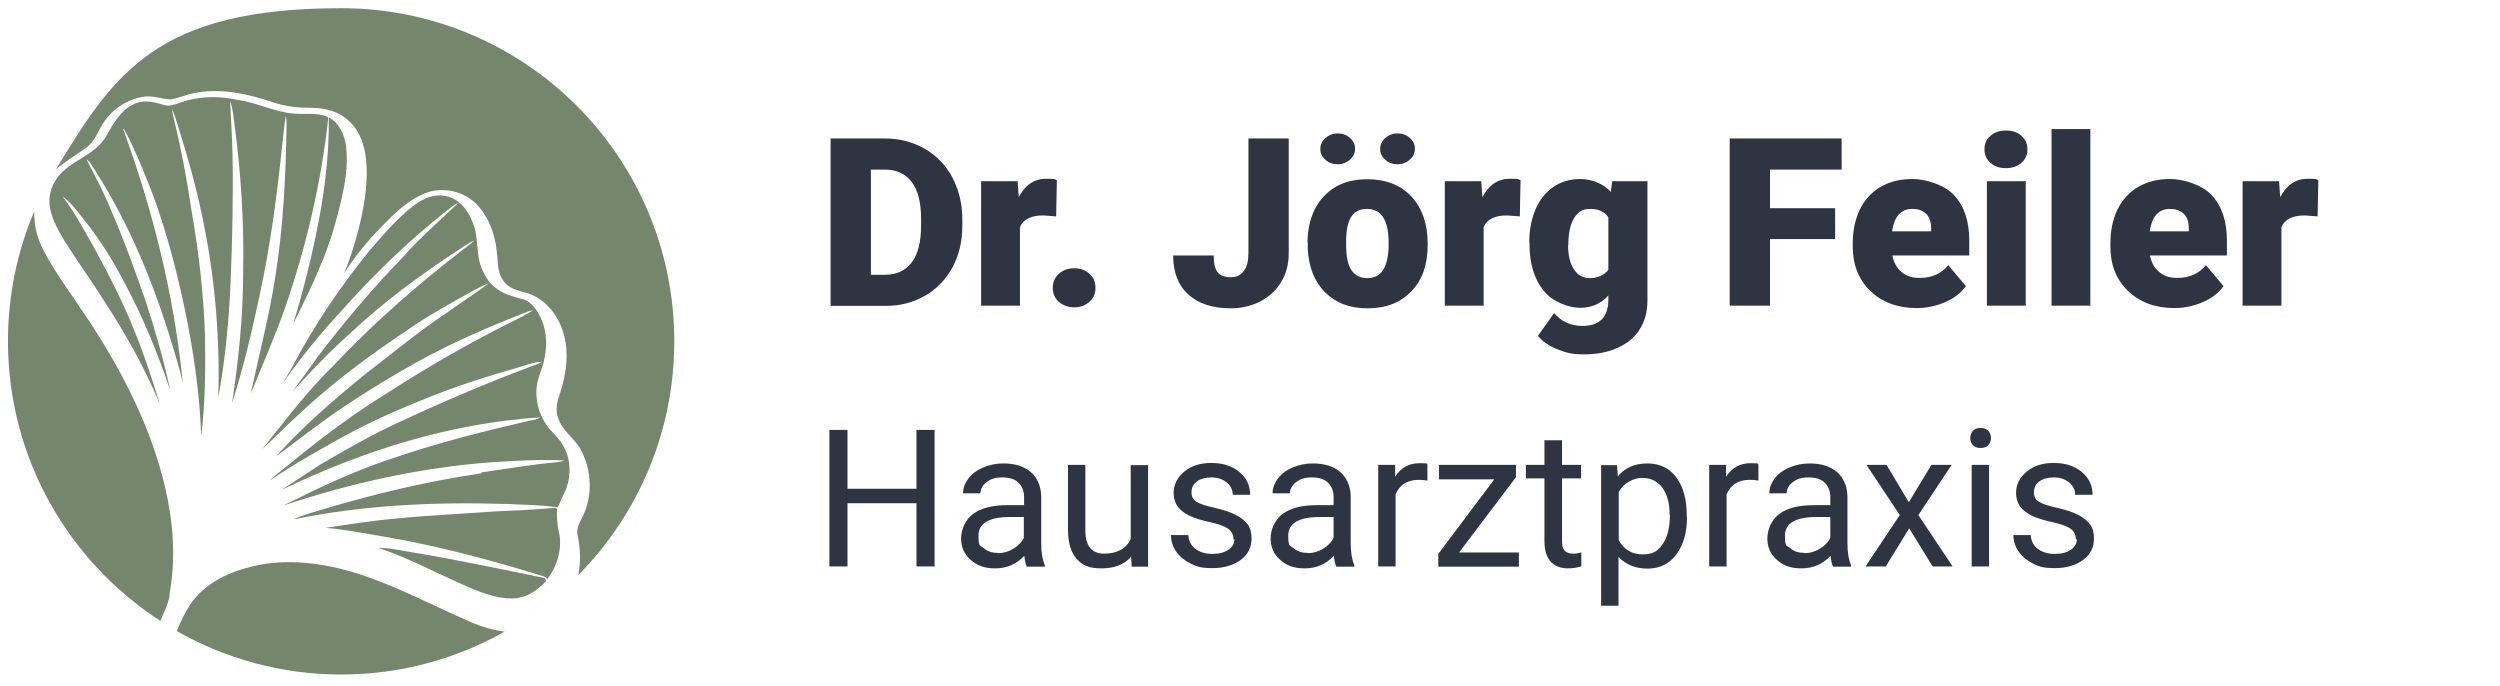 <?xml version="1.0" encoding="UTF-8"?>
<svg id="Ebene_1" xmlns="http://www.w3.org/2000/svg" width="1036.3" height="284.5" version="1.1" viewBox="0 0 1036.3 284.5">
  <!-- Generator: Adobe Illustrator 29.8.1, SVG Export Plug-In . SVG Version: 2.1.1 Build 2)  -->
  <defs>
    <style>
      .st0 {
        fill: #2f3442;
      }

      .st1 {
        fill: #74866c;
      }
    </style>
  </defs>
  <g>
    <path class="st1" d="M133.3,109.1c3.5-8.5,6.1-17.3,8.2-26.3,1.7-7.4,2.9-15.1,1.9-22.7-.8-4.6-3-9.4-7.1-11.4.2,16.8-2.1,33.6-5.6,50-2.5,12-5.6,23.8-9.1,35.4,4.1-8.2,8.2-16.4,11.6-25Z"/>
    <path class="st1" d="M104.1,162.8c4.7-11.6,9.8-23.1,14-35,8.8-25.5,15.1-52.1,18-79.2-4.4-2.1-9.4-1.1-14.1-1.5-8.1-.6-15.5-4.6-23.5-5.7-6.8-1.5-14-1.6-20.8.2-3.3.8-6.6,3-10.1,1.8-4.1-1.3-8.6-2.2-12.6,0-5,2.5-8,7.8-10.8,12.7-4.8,8.7-15.2,10.1-20.7,17.9-2.3,3.4-3.6,7.8-2.8,12,.9,5.1,3.5,9.5,6,13.8,5.3,8.5,11.2,16.5,16.5,25,8.8,13.4,16.7,27.5,23,42.5-3.1-10-6.3-19.9-10.2-29.5-4.8-12.1-10.7-23.6-16.9-35-4.2-7.3-8.1-14.8-13.2-21.4,3.5,2.5,6.1,6.1,8.8,9.5,6.8,8.4,12.5,17.7,17.5,27.4,7.3,13.7,13.2,28.3,18.3,43.2-2.6-12.1-6-24-9.8-35.7-4.6-13.4-9.4-26.7-15.1-39.7-2.8-7-6.5-13.5-9.8-20.2.5.5,1.1.9,1.5,1.5,14.2,21.3,24.6,45.4,32.5,70.3,2.1,7,4.4,13.9,6,21.1-3.6-36.2-12.4-71.7-24.8-105.4.1,0,.4.2.5.3,3.8,6.9,6.8,14.3,9.8,21.7,5.1,12.7,9,26,12.3,39.4,5.2,21.6,9,43.6,9.8,66,1.7-13.7,1.8-27.6,1.6-41.4-.6-17.3-2.5-34.4-5.5-51.4-1.9-13-4.3-25.9-7.4-38.6-.4-1.4-.6-2.8-.8-4.2,1,2.1,1.7,4.4,2.4,6.7,4.3,13.8,8.3,27.8,11,42.1,4.6,23.2,6.5,47.1,5.8,70.8,2.9-15.8,4.4-31.9,5.1-48,.7-17.3,1.1-34.6.8-52-.1-7.6-.7-15.2-1-22.8,1.2,3,1.3,6.2,1.8,9.4,2.7,20.3,4,40.8,3.6,61.4,0,18.2-1.9,36.4-4.6,54.3,4.7-14.6,8.2-29.6,11.4-44.6,4.4-20.3,7.2-41,9.3-61.7.6-4.3.8-8.6,1.6-12.8.2,1.1.3,2.3.3,3.5-.3,20.8-1.3,41.6-4.5,62.1-2.5,16.7-6.8,32.9-10.3,49.3Z"/>
    <path class="st1" d="M199.6,196.2c-21.9,3.2-43.4,8.3-64.7,14.6-4.5,1.4-9,2.5-13.3,4.5,29.1-6,58.8-7.3,88.3-6.4,7,.4,14.1.3,21.1,1.4,1.2-1.5,1.6-3.6,2.6-5.3,3.4-6.4,3.4-14.9-.6-21-2.2-3.6-5.7-5.9-7.6-9.7-2.4-4.2-3.5-9.3-2.9-14.2.4-3.7,2.3-7,3-10.6,1.3-5.6,1.3-11.7-1-17-1.6-3.7-4.1-7.5-7.9-8.5-3.9-1.1-8-2-11.3-4.8-2.5-1.7-4.1-4.6-5.4-7.4-2.8-6.1-1.3-13.5-4-19.7-2-5.4-6.1-10.1-11.5-10.9-4.6-.9-9.2,1.2-12.9,4-6.9,5.3-12.7,12.2-18.5,18.9-11.9,14.7-22.7,30.6-31.7,47.7-1.2,2.4-2.7,4.6-4,6.9,7.5-10.5,15.5-20.5,24.2-29.8,13.7-15.5,28.6-29.7,44.6-42.3,1.3-1,2.6-1.9,4-2.6-7.8,7.5-16,14.5-23.2,22.7-12.3,12.7-23.8,26.3-34.7,40.5-3.4,5-7.2,9.8-10.7,14.8,7.5-8.2,15.1-16.2,23.3-23.5,13.8-13,28.9-24.2,44.5-34.4,2.4-1.5,4.7-3.3,7.3-4.4-1.6,1.6-3.4,2.7-5.1,4.1-18.9,14.6-37.1,30.5-53.7,48.2-6.1,5.9-11.7,12.5-17.1,19.1-3.8,5.1-8.1,9.8-11.8,15,8.3-8,16.5-16.2,25.3-23.5,11.7-10,24.2-18.8,36.9-27.3,6.1-4.2,12.5-7.7,18.9-11.4,4.2-2.2,8.3-4.9,12.7-6.5-5.8,4.3-11.9,8.2-17.7,12.4-11.6,7.7-22.4,16.7-33.5,25.2-13,10.6-25.8,21.6-37.2,34.3,9.5-7.1,18.8-14.4,28.7-21,9.8-6.6,19.8-12.6,30-18.3,14.8-8.2,30.3-14.8,45.9-20.9.7-.2,1.3-.4,2-.4-6.6,3.9-13.5,6.9-20.2,10.6-14.4,7.6-28.4,16-42.2,24.9-15,9.3-29.1,20.4-42.9,31.7-1.3,1-2.5,2-3.7,3.3,8.8-6.1,18.1-11.3,27.3-16.5,11.3-6.4,23.1-11.8,35.1-16.6,13.1-5.5,26.6-9.8,40.2-13.7,3.4-.9,6.7-2.4,10.2-2.4-.8.5-1.7.9-2.7,1.2-20.5,7.6-40.7,16.3-60.6,25.7-10,4.8-19.6,10.4-29.2,16-5.2,3.4-10.3,6.8-15.5,10.2,33.9-16.4,70.2-27.7,107.2-30.1-.6.4-1.3.8-2,.9-20.8,4.6-41.4,9.9-61.6,16.9-14.8,5-28.9,11.8-43,18.8,28.1-9.4,57.2-15.8,86.5-18,10.1-.6,20.2-1.3,30.3-.7-1.4.5-2.8.6-4.2.8-10.1.9-20.2,2.7-30.3,4.1Z"/>
    <path class="st1" d="M36.6,60.5c2.3-1.9,3.6-5,5.1-7.6,3.6-6.9,10.2-11.4,17.2-12.7,3.9-.8,7.8.7,11.6,1,3.1-.3,5.9-1.8,9-2.4,11.3-2.6,22.9,0,33.7,3.6,5.2,1.8,10.6,2.3,16,2.3,5.6,0,11.6,1.5,15.8,5.8,4.3,4,6.2,10.1,6.8,16.1.9,10.7-1.2,21.3-4,31.5-1.5,5.2-3.1,10.4-5.2,15.3,5.4-8.7,12.2-16.3,19.3-23.2,4.9-4.8,10.4-9.2,16.8-10.9,7-1.6,14.9.6,19.8,6.4,4.3,5,6.8,11.7,7.4,18.5.6,4,.1,8.5,2.6,11.9,2.1,3.5,6.2,4.4,9.7,5.3,6.8,1.9,12.3,7.9,14.8,15,3.2,8.7,1.9,18.5-1,27.1-1.1,3.1-1.9,6.7-.6,9.9,1.9,5.6,7.1,8.4,9.6,13.5,4.2,8,4.7,18.3.8,26.6-1.2,2.7-3.2,5.5-2.3,8.7,1.1,5.3,1.3,10.9.2,16.2,24.6-24.9,39.8-59.2,39.8-96.9C279.5,65.2,217.7,3.4,141.4,3.4S47.4,30.2,23.2,70.2c4.2-3.6,9-6.3,13.4-9.6Z"/>
    <path class="st1" d="M224.7,238.6c.8.3,1.5.8,2.3,1.3,4-5.3,6.2-12.5,4.7-19.3-.8-3.2-.9-6.5-.8-9.7-.2-.1-.6-.3-.8-.4-8.4.8-16.7,1.1-25.1,1.5-13.7,1-27.5,1.6-41.2,3-9.7.8-19.3,2.4-28.9,3.8,7.7.6,15.3,2.2,22.9,3.4,22.6,3.8,44.9,9.7,66.9,16.5Z"/>
    <path class="st1" d="M195.7,258.1c-16.7-7.2-32.9-16.1-50.3-21.2-14.1-4-29.2-5.6-43.5-1.4-8.4,2.3-16.7,6.6-22.3,14-2.6,3.7-4.6,7.8-6.3,12.1,20.1,11.4,43.3,18,68.1,18s47.8-6.5,67.8-17.8c-4.6-.5-9.2-1.9-13.5-3.7Z"/>
    <path class="st1" d="M70.4,245.4c2.6-14.6,1.3-29.7-2.1-44-5.8-24.3-17.2-46.5-30.4-66.9-4.4-6.5-8.7-13-13.2-19.5-3.5-5.6-7.3-11.2-9.3-17.7-.9-3.1-1.3-6.4-1.2-9.7-7,16.5-10.9,34.7-10.9,53.8,0,48.6,25.2,91.4,63.2,116,1.5-3.9,3.7-7.6,3.9-12Z"/>
    <path class="st1" d="M214.8,247.8c4.5-.6,8.3-3.6,11.6-6.9-.2-.4-.4-.9-.7-1.3-18.5-3.8-37-7.7-55.7-10.8-4.3-.7-8.6-1.7-13-1.7,13.6,4.7,26.3,11.7,39.6,17.3,5.8,2.3,12,4.3,18.2,3.5Z"/>
  </g>
  <g>
    <path class="st0" d="M387.4,234.8h-7.5v-26.2h-28.6v26.2h-7.5v-56.6h7.5v24.4h28.6v-24.4h7.5v56.6Z"/>
    <path class="st0" d="M425.6,234.8c-.4-.8-.8-2.3-1-4.4-3.3,3.5-7.3,5.2-12,5.2s-7.6-1.2-10.2-3.5c-2.7-2.3-4-5.3-4-8.9s1.7-7.8,5-10.2c3.3-2.4,8-3.6,14.1-3.6h7v-3.3c0-2.5-.8-4.5-2.3-6-1.5-1.5-3.7-2.2-6.7-2.2s-4.7.6-6.5,1.9c-1.7,1.3-2.6,2.9-2.6,4.7h-7.2c0-2.1.7-4.1,2.2-6.1,1.5-2,3.5-3.5,6.1-4.6s5.4-1.7,8.4-1.7c4.8,0,8.6,1.2,11.4,3.6,2.7,2.4,4.2,5.8,4.3,10v19.4c0,3.9.5,6.9,1.5,9.2v.6h-7.5ZM413.6,229.3c2.3,0,4.4-.6,6.4-1.8s3.5-2.7,4.4-4.6v-8.6h-5.6c-8.8,0-13.2,2.6-13.2,7.7s.8,4,2.3,5.3c1.5,1.3,3.4,1.9,5.8,1.9Z"/>
    <path class="st0" d="M468.9,230.7c-2.8,3.3-6.9,4.9-12.3,4.9s-7.9-1.3-10.3-3.9c-2.3-2.6-3.5-6.5-3.6-11.6v-27.4h7.2v27.2c0,6.4,2.6,9.6,7.8,9.6s9.2-2,11-6.1v-30.6h7.2v42.1h-6.8l-.2-4.2Z"/>
    <path class="st0" d="M511.3,223.7c0-1.9-.7-3.5-2.2-4.5-1.5-1.1-4-2-7.7-2.8s-6.5-1.7-8.7-2.8c-2.1-1.1-3.7-2.4-4.7-3.9s-1.5-3.3-1.5-5.4c0-3.4,1.5-6.4,4.4-8.8,2.9-2.4,6.6-3.6,11.2-3.6s8.6,1.2,11.6,3.7c3,2.5,4.5,5.6,4.5,9.5h-7.2c0-2-.8-3.7-2.5-5.1-1.7-1.4-3.8-2.1-6.3-2.1s-4.7.6-6.1,1.7c-1.5,1.1-2.2,2.6-2.2,4.5s.7,3,2.1,3.9c1.4.9,3.9,1.7,7.5,2.5,3.6.8,6.5,1.8,8.7,2.9,2.2,1.1,3.9,2.5,5,4s1.6,3.5,1.6,5.7c0,3.8-1.5,6.8-4.5,9s-6.9,3.4-11.7,3.4-6.4-.6-8.9-1.8-4.6-2.9-6.1-5c-1.5-2.1-2.2-4.5-2.2-6.9h7.2c.1,2.4,1.1,4.3,2.9,5.7,1.8,1.4,4.2,2.1,7.1,2.1s4.9-.6,6.6-1.7c1.6-1.1,2.5-2.6,2.5-4.4Z"/>
    <path class="st0" d="M553.9,234.8c-.4-.8-.8-2.3-1-4.4-3.3,3.5-7.3,5.2-12,5.2s-7.6-1.2-10.2-3.5c-2.7-2.3-4-5.3-4-8.9s1.7-7.8,5-10.2c3.3-2.4,8-3.6,14.1-3.6h7v-3.3c0-2.5-.8-4.5-2.3-6-1.5-1.5-3.7-2.2-6.7-2.2s-4.7.6-6.5,1.9c-1.7,1.3-2.6,2.9-2.6,4.7h-7.2c0-2.1.7-4.1,2.2-6.1,1.5-2,3.5-3.5,6.1-4.6s5.4-1.7,8.4-1.7c4.8,0,8.6,1.2,11.4,3.6,2.7,2.4,4.2,5.8,4.3,10v19.4c0,3.9.5,6.9,1.5,9.2v.6h-7.5ZM542,229.3c2.3,0,4.4-.6,6.4-1.8s3.5-2.7,4.4-4.6v-8.6h-5.6c-8.8,0-13.2,2.6-13.2,7.7s.8,4,2.3,5.3c1.5,1.3,3.4,1.9,5.8,1.9Z"/>
    <path class="st0" d="M591.6,199.2c-1.1-.2-2.3-.3-3.5-.3-4.7,0-7.9,2-9.6,6v29.9h-7.2v-42.1h7v4.9c2.5-3.8,5.8-5.6,10.2-5.6s2.5.2,3.2.5v6.7Z"/>
    <path class="st0" d="M605,229h24.6v5.9h-33.4v-5.3l23.2-30.9h-22.9v-6h31.9v5.1l-23.5,31.1Z"/>
    <path class="st0" d="M647.5,182.5v10.2h7.9v5.6h-7.9v26.1c0,1.7.3,3,1,3.8s1.9,1.3,3.6,1.3,2-.2,3.4-.5v5.8c-1.9.5-3.7.8-5.5.8-3.2,0-5.6-1-7.3-2.9-1.6-1.9-2.5-4.7-2.5-8.3v-26.1h-7.7v-5.6h7.7v-10.2h7.2Z"/>
    <path class="st0" d="M699.3,214.3c0,6.4-1.5,11.6-4.4,15.5-2.9,3.9-6.9,5.9-11.9,5.9s-9.1-1.6-12.1-4.9v20.3h-7.2v-58.3h6.6l.3,4.7c2.9-3.6,7-5.4,12.2-5.4s9.1,1.9,12,5.7c2.9,3.8,4.4,9.1,4.4,15.9v.7ZM692.1,213.4c0-4.7-1-8.5-3-11.2-2-2.7-4.8-4.1-8.3-4.1s-7.6,1.9-9.8,5.8v20.1c2.2,3.8,5.4,5.8,9.9,5.8s6.2-1.4,8.2-4.1c2-2.7,3.1-6.8,3.1-12.2Z"/>
    <path class="st0" d="M728.8,199.2c-1.1-.2-2.3-.3-3.5-.3-4.7,0-7.9,2-9.6,6v29.9h-7.2v-42.1h7v4.9c2.5-3.8,5.8-5.6,10.2-5.6s2.5.2,3.2.5v6.7Z"/>
    <path class="st0" d="M759.8,234.8c-.4-.8-.8-2.3-1-4.4-3.3,3.5-7.3,5.2-12,5.2s-7.6-1.2-10.2-3.5c-2.7-2.3-4-5.3-4-8.9s1.7-7.8,5-10.2c3.3-2.4,8-3.6,14.1-3.6h7v-3.3c0-2.5-.8-4.5-2.3-6-1.5-1.5-3.7-2.2-6.7-2.2s-4.7.6-6.5,1.9c-1.7,1.3-2.6,2.9-2.6,4.7h-7.2c0-2.1.7-4.1,2.2-6.1,1.5-2,3.5-3.5,6.1-4.6s5.4-1.7,8.4-1.7c4.8,0,8.6,1.2,11.4,3.6,2.7,2.4,4.2,5.8,4.3,10v19.4c0,3.9.5,6.9,1.5,9.2v.6h-7.5ZM747.9,229.3c2.3,0,4.4-.6,6.4-1.8s3.5-2.7,4.4-4.6v-8.6h-5.6c-8.8,0-13.2,2.6-13.2,7.7s.8,4,2.3,5.3c1.5,1.3,3.4,1.9,5.8,1.9Z"/>
    <path class="st0" d="M791.3,208.1l9.3-15.4h8.4l-13.8,20.8,14.2,21.3h-8.3l-9.7-15.8-9.7,15.8h-8.4l14.2-21.3-13.8-20.8h8.3l9.2,15.4Z"/>
    <path class="st0" d="M816.7,181.6c0-1.2.4-2.2,1.1-3,.7-.8,1.8-1.2,3.2-1.2s2.5.4,3.2,1.2c.7.8,1.1,1.8,1.1,3s-.4,2.1-1.1,2.9c-.7.8-1.8,1.2-3.2,1.2s-2.5-.4-3.2-1.2c-.7-.8-1.1-1.8-1.1-2.9ZM824.5,234.8h-7.2v-42.1h7.2v42.1Z"/>
    <path class="st0" d="M860.5,223.7c0-1.9-.7-3.5-2.2-4.5-1.5-1.1-4-2-7.7-2.8s-6.5-1.7-8.7-2.8c-2.1-1.1-3.7-2.4-4.7-3.9s-1.5-3.3-1.5-5.4c0-3.4,1.5-6.4,4.4-8.8,2.9-2.4,6.6-3.6,11.2-3.6s8.6,1.2,11.6,3.7c3,2.5,4.5,5.6,4.5,9.5h-7.2c0-2-.8-3.7-2.5-5.1-1.7-1.4-3.8-2.1-6.3-2.1s-4.7.6-6.1,1.7c-1.5,1.1-2.2,2.6-2.2,4.5s.7,3,2.1,3.9c1.4.9,3.9,1.7,7.5,2.5,3.6.8,6.5,1.8,8.7,2.9,2.2,1.1,3.9,2.5,5,4s1.6,3.5,1.6,5.7c0,3.8-1.5,6.8-4.5,9s-6.9,3.4-11.7,3.4-6.4-.6-8.9-1.8-4.6-2.9-6.1-5c-1.5-2.1-2.2-4.5-2.2-6.9h7.2c.1,2.4,1.1,4.3,2.9,5.7,1.8,1.4,4.2,2.1,7.1,2.1s4.9-.6,6.6-1.7c1.6-1.1,2.5-2.6,2.5-4.4Z"/>
  </g>
  <g>
    <path class="st0" d="M344.3,126.7V57.4h22.4c6.1,0,11.6,1.4,16.5,4.2,4.9,2.8,8.7,6.7,11.5,11.8,2.7,5.1,4.1,10.7,4.2,17v3.2c0,6.4-1.3,12-4,17.1-2.7,5-6.5,9-11.3,11.8-4.9,2.8-10.3,4.3-16.3,4.3h-22.8ZM361,70.3v43.6h5.8c4.8,0,8.5-1.7,11.1-5.1,2.6-3.4,3.9-8.5,3.9-15.2v-3c0-6.7-1.3-11.8-3.9-15.2-2.6-3.4-6.3-5.1-11.2-5.1h-5.6Z"/>
    <path class="st0" d="M437.8,89.7l-5.3-.4c-5.1,0-8.3,1.6-9.7,4.8v32.6h-16.1v-51.6h15.1l.5,6.6c2.7-5.1,6.5-7.6,11.3-7.6s3.2.2,4.5.6l-.3,14.9Z"/>
    <path class="st0" d="M445.3,111.2c2.5,0,4.7.8,6.3,2.3,1.7,1.5,2.5,3.4,2.5,5.8s-.8,4.3-2.5,5.8c-1.7,1.5-3.8,2.3-6.3,2.3s-4.7-.8-6.4-2.3c-1.7-1.5-2.5-3.4-2.5-5.8s.8-4.2,2.5-5.8c1.7-1.5,3.8-2.3,6.4-2.3Z"/>
    <path class="st0" d="M517.5,57.4h16.7v47.6c0,4.4-1,8.4-3.1,11.8-2,3.5-4.9,6.1-8.6,8.1-3.7,1.9-7.8,2.9-12.3,2.9-7.6,0-13.4-1.9-17.6-5.7s-6.3-9.2-6.3-16.2h16.8c0,3.2.5,5.5,1.6,6.9s2.9,2.1,5.5,2.1,4.1-.9,5.4-2.6c1.3-1.7,1.9-4.2,1.9-7.3v-47.6Z"/>
    <path class="st0" d="M542,100.5c0-5.1,1-9.7,3-13.7,2-4,4.9-7.1,8.6-9.3,3.7-2.2,8.1-3.2,13.2-3.2,7.7,0,13.8,2.4,18.3,7.2,4.4,4.8,6.7,11.3,6.7,19.5v.6c0,8-2.2,14.4-6.7,19.1-4.5,4.7-10.5,7.1-18.1,7.1s-13.2-2.2-17.7-6.6c-4.4-4.4-6.8-10.4-7.2-17.9v-2.7ZM547.3,61.7c0-1.7.7-3.2,2.1-4.5,1.4-1.2,3.1-1.9,5.1-1.9s3.7.6,5.1,1.9c1.4,1.2,2.1,2.7,2.1,4.5s-.7,3.2-2.1,4.5c-1.4,1.2-3.1,1.9-5.1,1.9s-3.7-.6-5.1-1.9c-1.4-1.2-2.1-2.7-2.1-4.5ZM558,101.5c0,4.8.7,8.3,2.2,10.5,1.5,2.2,3.7,3.3,6.6,3.3,5.7,0,8.6-4.4,8.8-13.2v-1.6c0-9.2-3-13.9-8.9-13.9s-8.3,4-8.7,12v2.9ZM572.1,61.7c0-1.7.7-3.2,2.1-4.5,1.4-1.2,3.1-1.9,5.1-1.9s3.7.6,5.1,1.9c1.4,1.2,2.1,2.7,2.1,4.5s-.7,3.2-2.1,4.5c-1.4,1.2-3.1,1.9-5.1,1.9s-3.7-.6-5.1-1.9c-1.4-1.2-2.1-2.7-2.1-4.5Z"/>
    <path class="st0" d="M630,89.7l-5.3-.4c-5.1,0-8.3,1.6-9.7,4.8v32.6h-16.1v-51.6h15.1l.5,6.6c2.7-5.1,6.5-7.6,11.3-7.6s3.2.2,4.5.6l-.3,14.9Z"/>
    <path class="st0" d="M633.9,100.6c0-5.2.9-9.8,2.6-13.8s4.2-7.1,7.4-9.3c3.2-2.2,6.9-3.3,11.2-3.3s9.6,1.8,12.6,5.4l.6-4.5h14.6v49.6c0,4.5-1.1,8.5-3.2,11.8-2.1,3.4-5.2,5.9-9.2,7.7-4,1.8-8.6,2.7-13.9,2.7s-7.4-.7-11-2.1c-3.5-1.4-6.3-3.3-8.1-5.6l6.7-9.4c3,3.5,6.9,5.3,11.8,5.3,7.1,0,10.7-3.7,10.7-11v-1.6c-3.1,3.4-7,5.1-11.7,5.1s-11.4-2.4-15.2-7.2c-3.9-4.8-5.8-11.3-5.8-19.3v-.6ZM650,101.6c0,4.2.8,7.6,2.4,10,1.6,2.5,3.8,3.7,6.7,3.7s6-1.2,7.6-3.5v-21.7c-1.6-2.4-4.1-3.5-7.5-3.5s-5.1,1.3-6.7,3.8c-1.6,2.6-2.4,6.3-2.4,11.1Z"/>
    <path class="st0" d="M760.7,99.1h-27v27.6h-16.7V57.4h46.4v12.9h-29.7v16h27v12.9Z"/>
    <path class="st0" d="M794.5,127.7c-7.9,0-14.3-2.4-19.2-7.1-4.9-4.7-7.3-10.9-7.3-18.4v-1.3c0-5.3,1-9.9,2.9-14,2-4,4.8-7.2,8.6-9.4,3.7-2.2,8.2-3.3,13.3-3.3s13,2.2,17.2,6.7c4.2,4.5,6.3,10.8,6.3,18.8v6.2h-31.9c.6,2.9,1.8,5.2,3.8,6.8,1.9,1.7,4.4,2.5,7.5,2.5,5.1,0,9.1-1.8,11.9-5.3l7.3,8.7c-2,2.8-4.8,5-8.5,6.6-3.7,1.6-7.6,2.5-11.8,2.5ZM792.7,86.6c-4.7,0-7.5,3.1-8.4,9.3h16.2v-1.2c0-2.6-.6-4.6-2-6-1.4-1.4-3.3-2.1-5.9-2.1Z"/>
    <path class="st0" d="M822.6,61.9c0-2.3.8-4.2,2.5-5.6,1.7-1.5,3.8-2.2,6.4-2.2s4.8.7,6.4,2.2c1.7,1.5,2.5,3.3,2.5,5.6s-.8,4.2-2.5,5.6c-1.7,1.5-3.8,2.2-6.4,2.2s-4.8-.7-6.4-2.2c-1.7-1.5-2.5-3.3-2.5-5.6ZM839.7,126.7h-16.1v-51.6h16.1v51.6Z"/>
    <path class="st0" d="M866.5,126.7h-16.1V53.5h16.1v73.2Z"/>
    <path class="st0" d="M901.3,127.7c-7.9,0-14.3-2.4-19.2-7.1-4.9-4.7-7.3-10.9-7.3-18.4v-1.3c0-5.3,1-9.9,2.9-14,2-4,4.8-7.2,8.6-9.4,3.7-2.2,8.2-3.3,13.3-3.3s13,2.2,17.2,6.7c4.2,4.5,6.3,10.8,6.3,18.8v6.2h-31.9c.6,2.9,1.8,5.2,3.8,6.8,1.9,1.7,4.4,2.5,7.5,2.5,5.1,0,9.1-1.8,11.9-5.3l7.3,8.7c-2,2.8-4.8,5-8.5,6.6-3.7,1.6-7.6,2.5-11.8,2.5ZM899.5,86.6c-4.7,0-7.5,3.1-8.4,9.3h16.2v-1.2c0-2.6-.6-4.6-2-6-1.4-1.4-3.3-2.1-5.9-2.1Z"/>
    <path class="st0" d="M960.7,89.7l-5.3-.4c-5.1,0-8.3,1.6-9.7,4.8v32.6h-16.1v-51.6h15.1l.5,6.6c2.7-5.1,6.5-7.6,11.3-7.6s3.2.2,4.5.6l-.3,14.9Z"/>
  </g>
</svg>